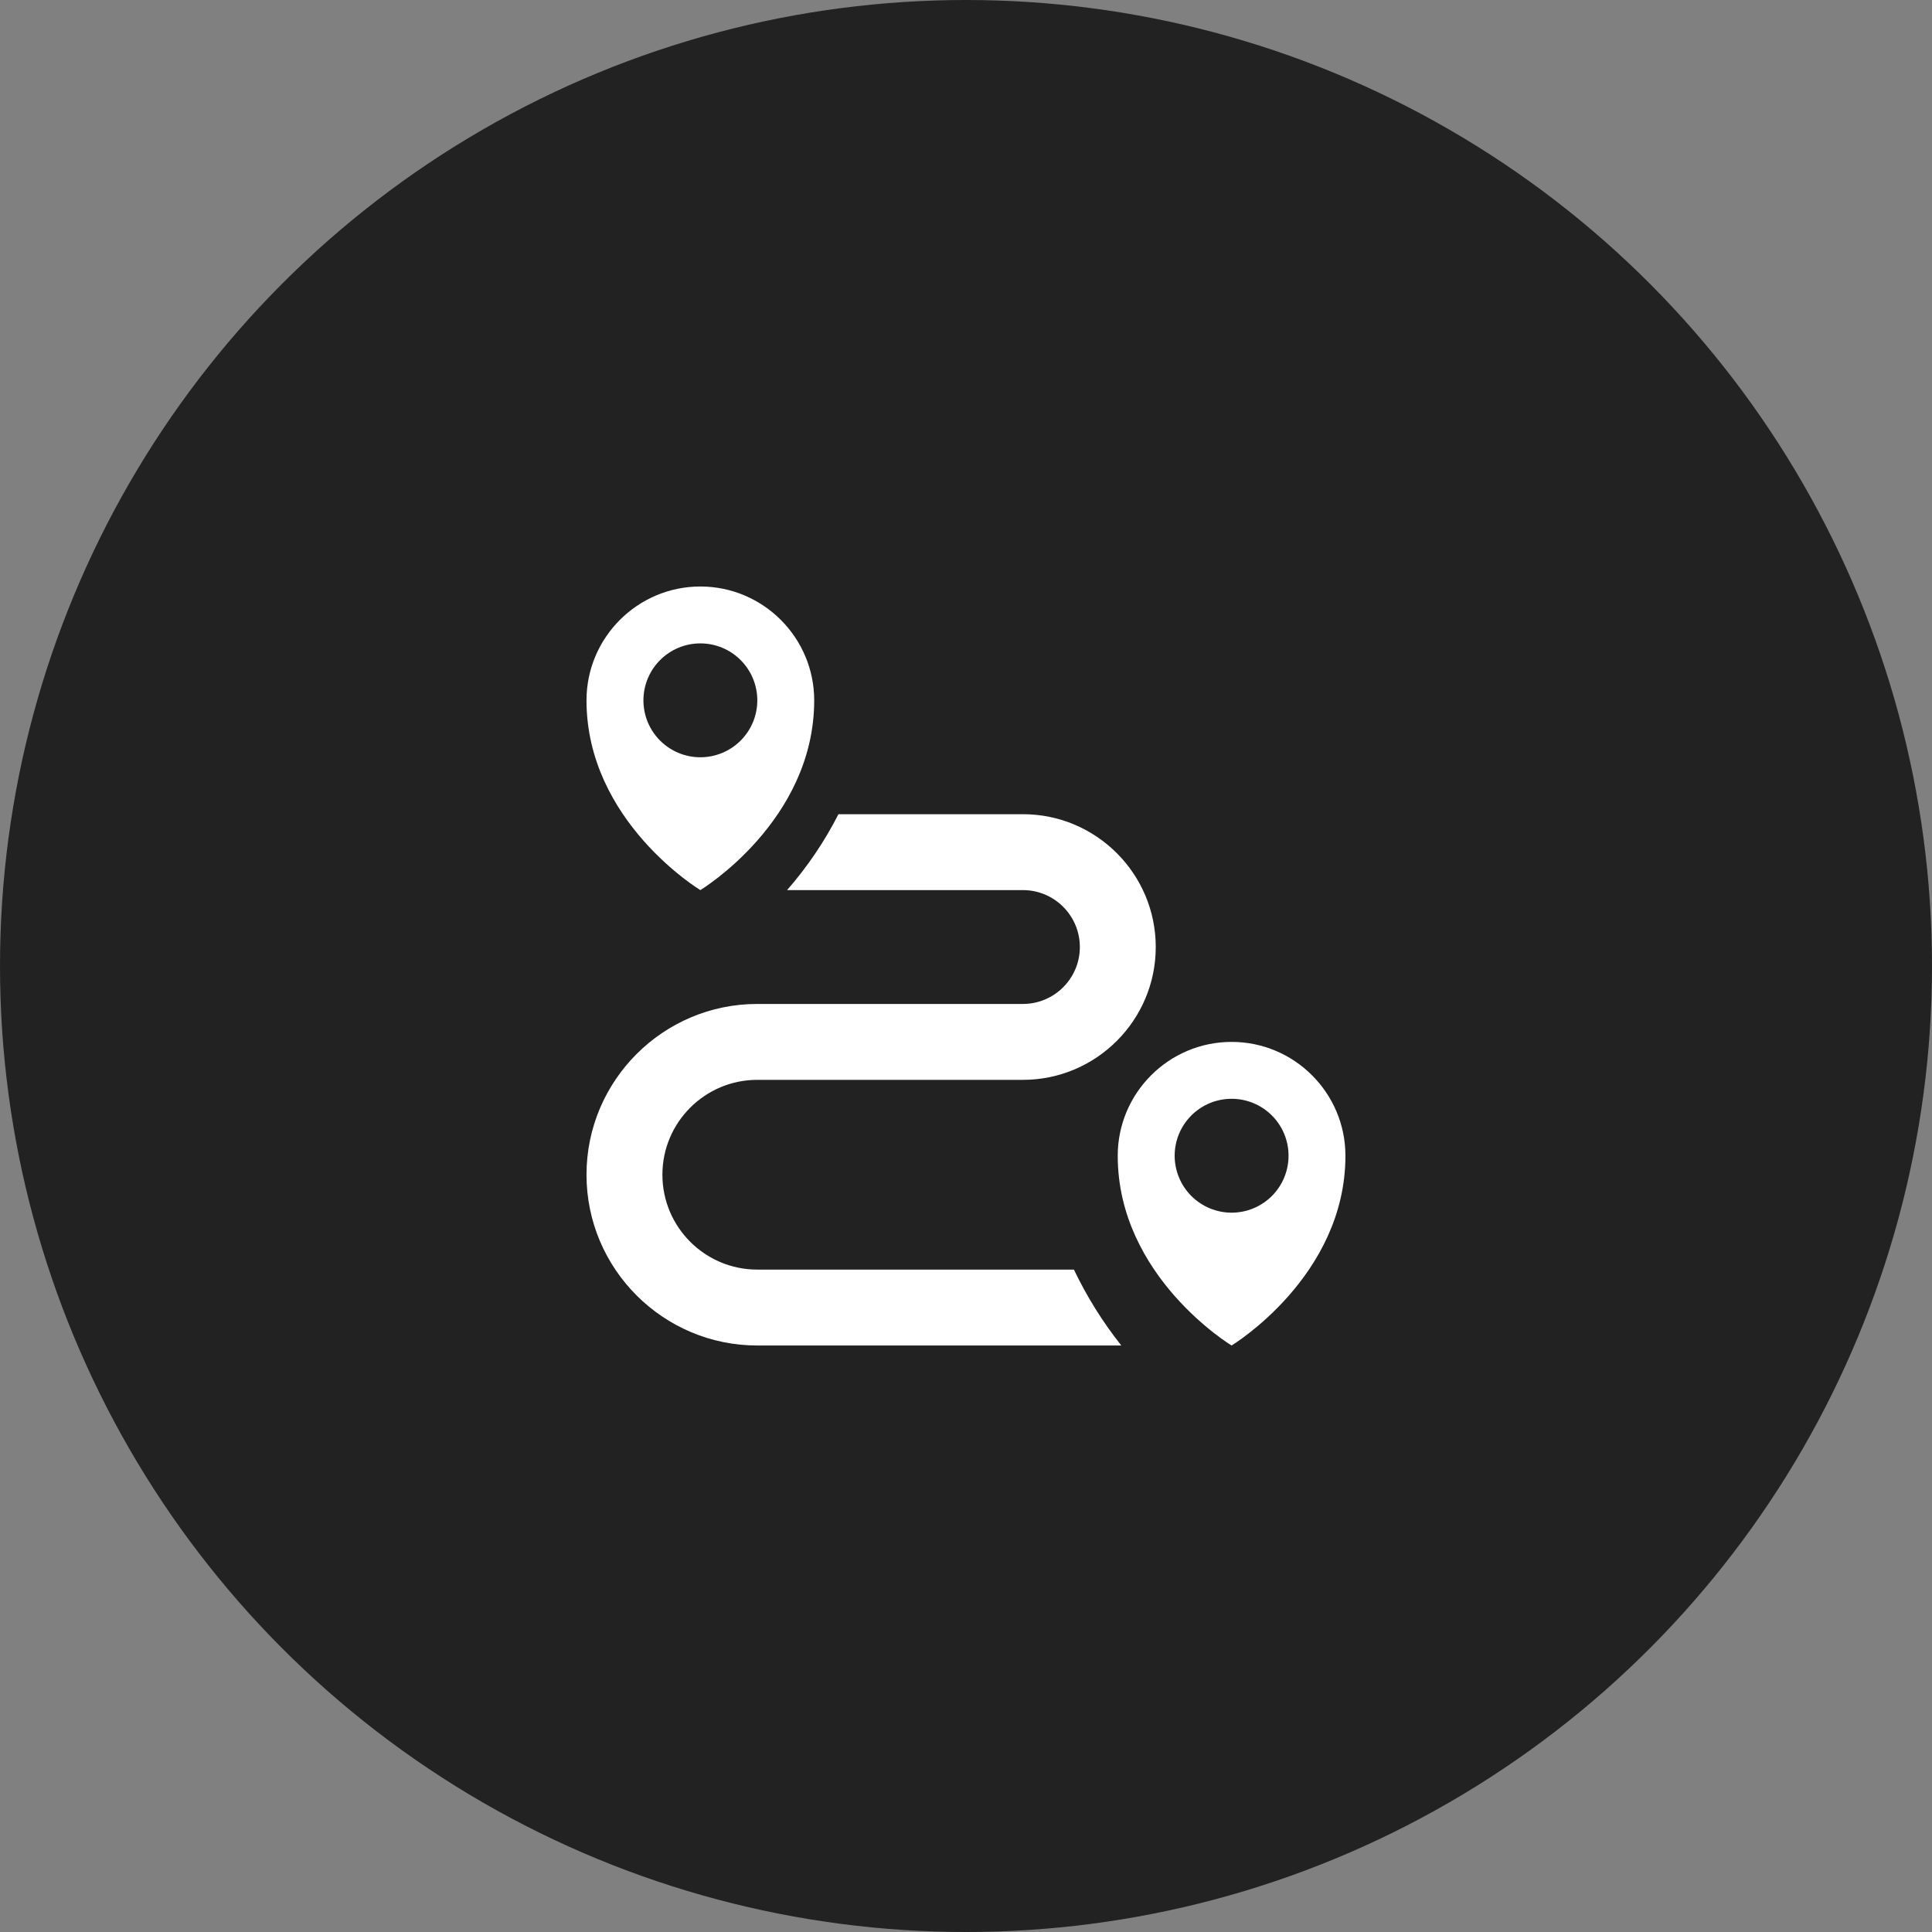 <?xml version="1.0" encoding="UTF-8"?> <svg xmlns="http://www.w3.org/2000/svg" width="56" height="56" viewBox="0 0 56 56" fill="none"><rect x="0" y="0" width="56" height="56" fill="#808080" stroke="none"/><circle cx="28" cy="28" r="28" fill="#222222"></circle><path d="M31.128 36.8H21.95C20.433 36.8 19.2 35.567 19.2 34.05C19.2 32.533 20.433 31.3 21.95 31.3H29.65C31.773 31.3 33.5 29.573 33.5 27.45C33.5 25.327 31.773 23.6 29.65 23.6H24.303C23.899 24.392 23.399 25.131 22.814 25.8H29.65C30.56 25.8 31.3 26.54 31.3 27.45C31.3 28.36 30.56 29.1 29.65 29.1H21.95C19.221 29.1 17 31.321 17 34.05C17 36.779 19.221 39 21.95 39H32.502C31.962 38.321 31.502 37.583 31.128 36.8ZM20.3 17C18.481 17 17 18.481 17 20.3C17 23.807 20.3 25.8 20.3 25.8C20.3 25.8 23.6 23.806 23.6 20.3C23.6 18.481 22.119 17 20.3 17ZM20.3 21.95C20.083 21.95 19.869 21.907 19.668 21.824C19.468 21.741 19.286 21.619 19.133 21.466C18.98 21.313 18.858 21.131 18.775 20.931C18.692 20.73 18.65 20.516 18.65 20.299C18.65 20.082 18.693 19.867 18.776 19.667C18.859 19.467 18.98 19.285 19.134 19.132C19.287 18.979 19.469 18.857 19.669 18.774C19.87 18.691 20.084 18.649 20.301 18.649C20.739 18.649 21.159 18.823 21.468 19.133C21.777 19.442 21.951 19.862 21.951 20.3C21.951 20.738 21.777 21.157 21.467 21.467C21.158 21.776 20.738 21.95 20.3 21.95Z" fill="white"></path><path d="M35.698 30.2C33.879 30.2 32.398 31.681 32.398 33.5C32.398 37.007 35.698 39 35.698 39C35.698 39 38.998 37.006 38.998 33.5C38.998 31.681 37.518 30.2 35.698 30.2ZM35.698 35.15C35.482 35.15 35.267 35.107 35.067 35.024C34.867 34.941 34.685 34.819 34.532 34.666C34.378 34.513 34.257 34.331 34.174 34.13C34.091 33.93 34.048 33.716 34.048 33.499C34.048 33.282 34.091 33.068 34.174 32.867C34.257 32.667 34.379 32.485 34.532 32.332C34.686 32.179 34.868 32.057 35.068 31.974C35.268 31.891 35.483 31.849 35.7 31.849C36.137 31.849 36.557 32.023 36.867 32.333C37.176 32.642 37.35 33.062 37.349 33.5C37.349 33.938 37.175 34.358 36.866 34.667C36.556 34.976 36.136 35.15 35.698 35.15Z" fill="white"></path></svg> 
